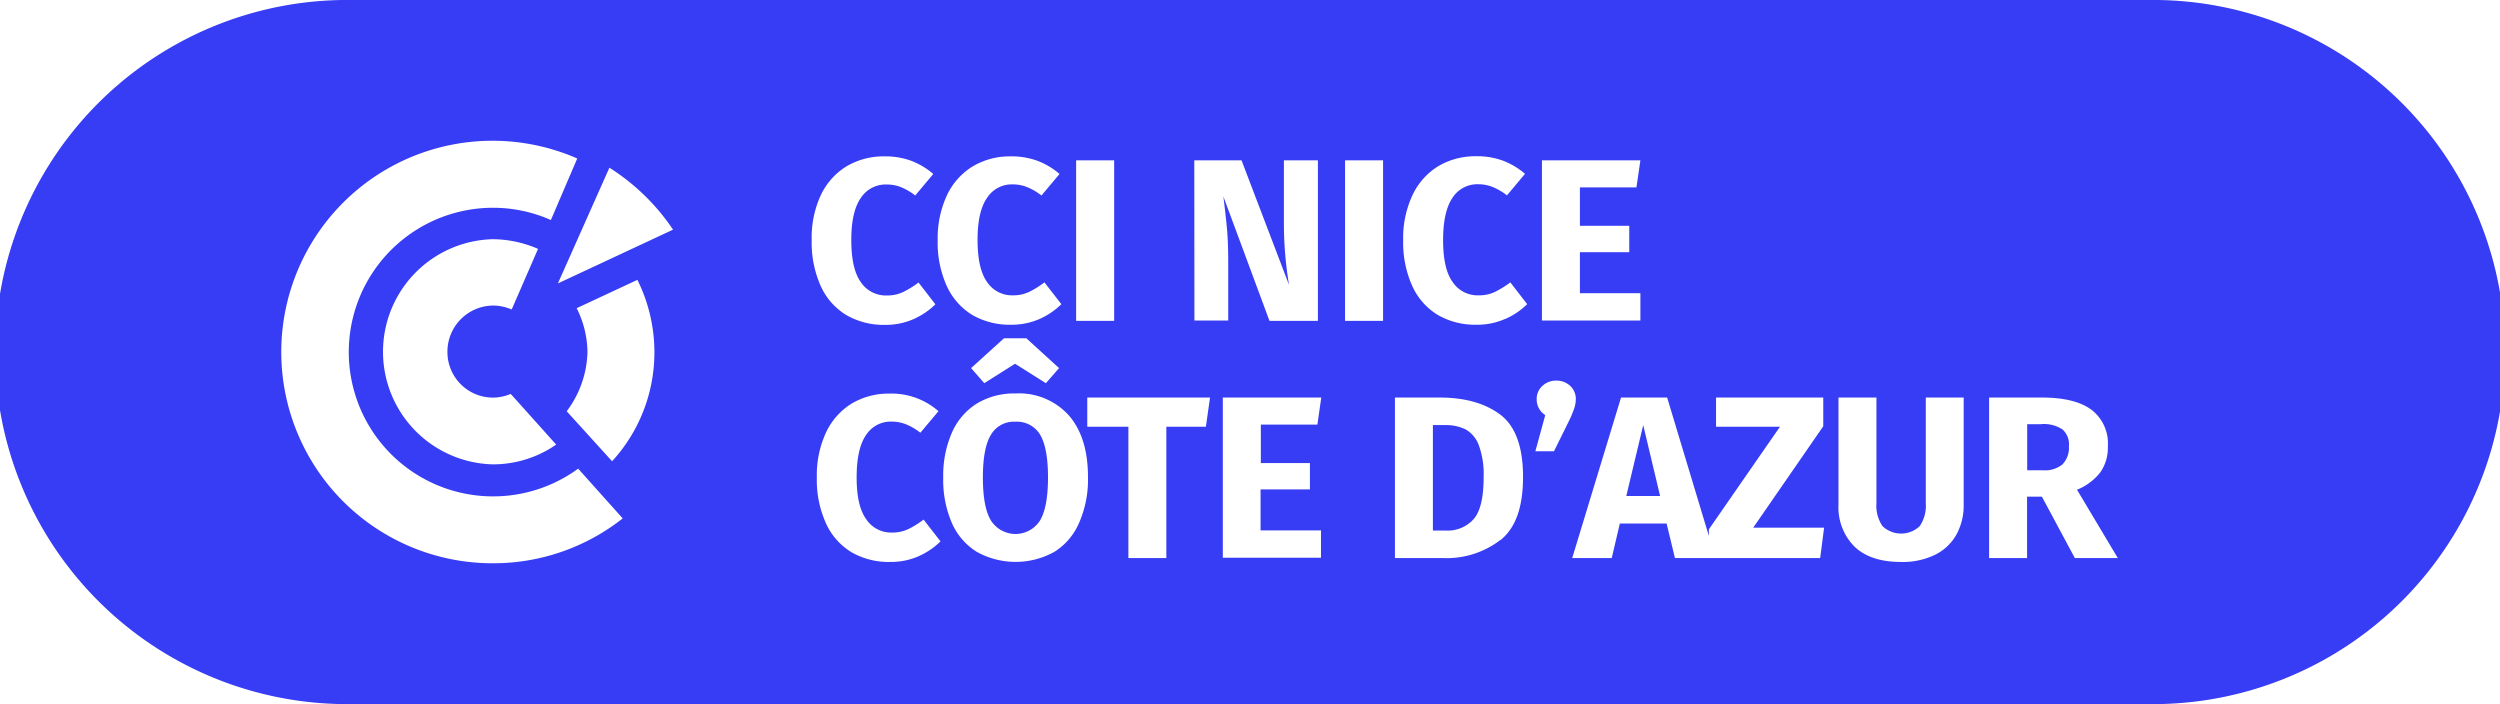 <svg xmlns:xlink="http://www.w3.org/1999/xlink" xmlns="http://www.w3.org/2000/svg" viewBox="0 0 379.39 106.85" aria-hidden="true" class="logo-cci-mobile" width="379.39"  height="106.85" >
  <defs>
    <style>
      .cls-3{fill:#373cf5}
    </style>
  </defs>
  <path class="cls-3" d="M309.72 64.37h-2.08v7h2.43a4.18 4.18 0 0 0 2.9-.88 3.59 3.59 0 0 0 1-2.78 3 3 0 0 0-1-2.56 5.13 5.13 0 0 0-3.25-.78zM154.08 64a4 4 0 0 0-3.71 2q-1.22 2-1.21 6.52t1.23 6.48a4.41 4.41 0 0 0 7.43 0c.81-1.34 1.22-3.53 1.22-6.55s-.41-5.2-1.23-6.54a4.1 4.1 0 0 0-3.73-1.91zM246.8 75.27h5.13l-2.56-10.76-2.57 10.76z" fill="#373CF5"></path>
  <path class="cls-3" d="M326 0H53.43a53.43 53.43 0 1 0 0 106.85H326A53.43 53.43 0 1 0 326 0zm-92 24.33h14.94l-.6 4.11h-8.58v5.83h7.49v4h-7.49v6.22h9.18v4.15H234zm-52.76 0h7.17l7.21 18.91a56.82 56.82 0 0 1-.78-9.07v-9.84H200v24.36h-7.35l-7-18.88c.24 1.85.42 3.49.55 4.9s.19 3.1.19 5v8.93h-5.13zm-17.93 0h5.77v24.36h-5.77zm-19.59 5.27a10.26 10.26 0 0 1 3.94-4.38 11 11 0 0 1 5.71-1.49 11.33 11.33 0 0 1 4.06.67 11.2 11.2 0 0 1 3.36 2l-2.74 3.27a9 9 0 0 0-2.15-1.26 5.82 5.82 0 0 0-2.25-.43 4.46 4.46 0 0 0-3.88 2.08q-1.43 2.07-1.42 6.39t1.42 6.31a4.55 4.55 0 0 0 3.95 2.06 5.69 5.69 0 0 0 2.43-.51 13.53 13.53 0 0 0 2.35-1.46l2.57 3.31a11.17 11.17 0 0 1-3.32 2.25 10.47 10.47 0 0 1-4.31.87 11.37 11.37 0 0 1-5.87-1.47 10 10 0 0 1-3.88-4.38 16 16 0 0 1-1.39-7 15.45 15.45 0 0 1 1.42-6.83zm17 26.26l-2 2.29-4.68-2.95-4.67 2.95-2-2.29 5-4.53h3.38zM74.8 85.48a32.06 32.06 0 1 1 12.8-61.43l-4 9.34a21.61 21.61 0 0 0-8.77-1.86 21.9 21.9 0 1 0 12.91 39.59l6.76 7.55a31.71 31.71 0 0 1-19.7 6.81zm0-25.14a7.1 7.1 0 0 0 2.7-.56c.56.6 6.9 7.69 6.9 7.69a16.82 16.82 0 0 1-9.6 3 17.09 17.09 0 0 1 0-34.17 17.42 17.42 0 0 1 6.85 1.47l-4 9.2a7.15 7.15 0 0 0-2.81-.6 7 7 0 0 0-6.94 7 6.92 6.92 0 0 0 6.89 6.97zM92.89 70L86 62.41a15.52 15.52 0 0 0 3.15-9 15.08 15.08 0 0 0-1.64-6.64l9.22-4.3a24.72 24.72 0 0 1 2.58 10.94A24.44 24.44 0 0 1 92.89 70zm-8.2-27v-.05l7.79-17.5a32.67 32.67 0 0 1 9.66 9.4zm39.88-13.4a10.24 10.24 0 0 1 3.93-4.38 11 11 0 0 1 5.72-1.49 11.41 11.41 0 0 1 4.06.67 11.28 11.28 0 0 1 3.35 2l-2.74 3.27a9.11 9.11 0 0 0-2.14-1.26 5.89 5.89 0 0 0-2.25-.41 4.47 4.47 0 0 0-3.89 2.08q-1.43 2.07-1.42 6.39t1.42 6.31a4.56 4.56 0 0 0 4 2.06 5.61 5.61 0 0 0 2.42-.51 14 14 0 0 0 2.36-1.46l2.56 3.31a11.17 11.17 0 0 1-3.32 2.25 10.42 10.42 0 0 1-4.3.87 11.34 11.34 0 0 1-5.87-1.47 9.93 9.93 0 0 1-3.89-4.38 16.12 16.12 0 0 1-1.39-7 15.31 15.31 0 0 1 1.39-6.85zm14.84 54.81a10.47 10.47 0 0 1-4.31.87 11.34 11.34 0 0 1-5.87-1.47 9.91 9.91 0 0 1-3.88-4.38 16 16 0 0 1-1.39-7 15.31 15.31 0 0 1 1.42-6.85 10.2 10.2 0 0 1 3.94-4.38 11 11 0 0 1 5.68-1.47 10.81 10.81 0 0 1 7.42 2.67l-2.75 3.27a8.92 8.92 0 0 0-2.14-1.26 5.82 5.82 0 0 0-2.25-.43 4.46 4.46 0 0 0-3.88 2.08q-1.4 2.07-1.4 6.39t1.43 6.31a4.54 4.54 0 0 0 3.95 2.06 5.69 5.69 0 0 0 2.43-.51 13.91 13.91 0 0 0 2.35-1.46l2.57 3.31a11.3 11.3 0 0 1-3.32 2.25zm24.35-5.07a9.68 9.68 0 0 1-3.76 4.41 12.13 12.13 0 0 1-11.76 0 9.72 9.72 0 0 1-3.78-4.37 16.45 16.45 0 0 1-1.32-6.91 16.27 16.27 0 0 1 1.32-6.82 9.88 9.88 0 0 1 3.78-4.41 10.9 10.9 0 0 1 5.87-1.53 10.14 10.14 0 0 1 8.1 3.34q2.91 3.34 2.9 9.42a16.32 16.32 0 0 1-1.35 6.87zM183 64.76h-6v19.93h-5.76V64.76H165v-4.43h18.63zm15.79 5.51v4h-7.49v6.22h9.17v4.15h-14.9V60.33h14.94l-.59 4.11h-8.58v5.83zm11.1-21.58h-5.77V24.33h5.77zm17.82 33.24a13.37 13.37 0 0 1-8.71 2.76h-7.31V60.33h6.78c3.82 0 6.89.86 9.19 2.58s3.47 4.88 3.47 9.47-1.13 7.71-3.38 9.55zm.68-33.52a10.42 10.42 0 0 1-4.3.87 11.34 11.34 0 0 1-5.87-1.47 9.93 9.93 0 0 1-3.89-4.38 16.12 16.12 0 0 1-1.39-7 15.31 15.31 0 0 1 1.43-6.85 10.24 10.24 0 0 1 3.93-4.38 11 11 0 0 1 5.72-1.49 11.41 11.41 0 0 1 4.06.67 11.28 11.28 0 0 1 3.35 2l-2.74 3.27a9.11 9.11 0 0 0-2.14-1.26 5.89 5.89 0 0 0-2.25-.43 4.47 4.47 0 0 0-3.89 2.08Q219 32.13 219 36.45t1.42 6.31a4.56 4.56 0 0 0 4 2.06 5.61 5.61 0 0 0 2.42-.51 14 14 0 0 0 2.36-1.46l2.56 3.31a11.17 11.17 0 0 1-3.33 2.25zm7.44 20.07H233l1.5-5.48a2.83 2.83 0 0 1-1.3-2.43 2.66 2.66 0 0 1 .86-2 3 3 0 0 1 2.13-.81 3 3 0 0 1 2.11.81 2.71 2.71 0 0 1 .84 2 4.52 4.52 0 0 1-.23 1.37 16.15 16.15 0 0 1-.79 1.9zm40.39 16.21h-22.04l-1.26-5.24h-7.1l-1.23 5.24h-6L246 60.33h7l6.33 21v-1l10.79-15.57h-9.7v-4.43h16.27v4.36l-10.63 15.39h10.76zM298 76.6a9.15 9.15 0 0 1-1.07 4.47 7.5 7.5 0 0 1-3.21 3.09 11.18 11.18 0 0 1-5.24 1.12q-4.64 0-7.07-2.35A8.44 8.44 0 0 1 279 76.6V60.33h5.76v16a5.58 5.58 0 0 0 .9 3.49 4.09 4.09 0 0 0 5.69 0 5.58 5.58 0 0 0 .9-3.49v-16H298zm16.87 8.09l-5-9.32h-2.25v9.32h-5.76V60.33h8q5 0 7.5 1.83a6.43 6.43 0 0 1 2.52 5.58 6.54 6.54 0 0 1-1.13 3.92 8.52 8.52 0 0 1-3.55 2.66l6.19 10.37z" fill="#373CF5"></path>
  <path class="cls-3" d="M222.41 65.16a6.84 6.84 0 0 0-3.13-.65h-1.83v16h1.9a5.29 5.29 0 0 0 4.32-1.77q1.49-1.77 1.48-6.35a12.75 12.75 0 0 0-.74-4.85 4.57 4.57 0 0 0-2-2.38z" fill="#373CF5"></path>
</svg>